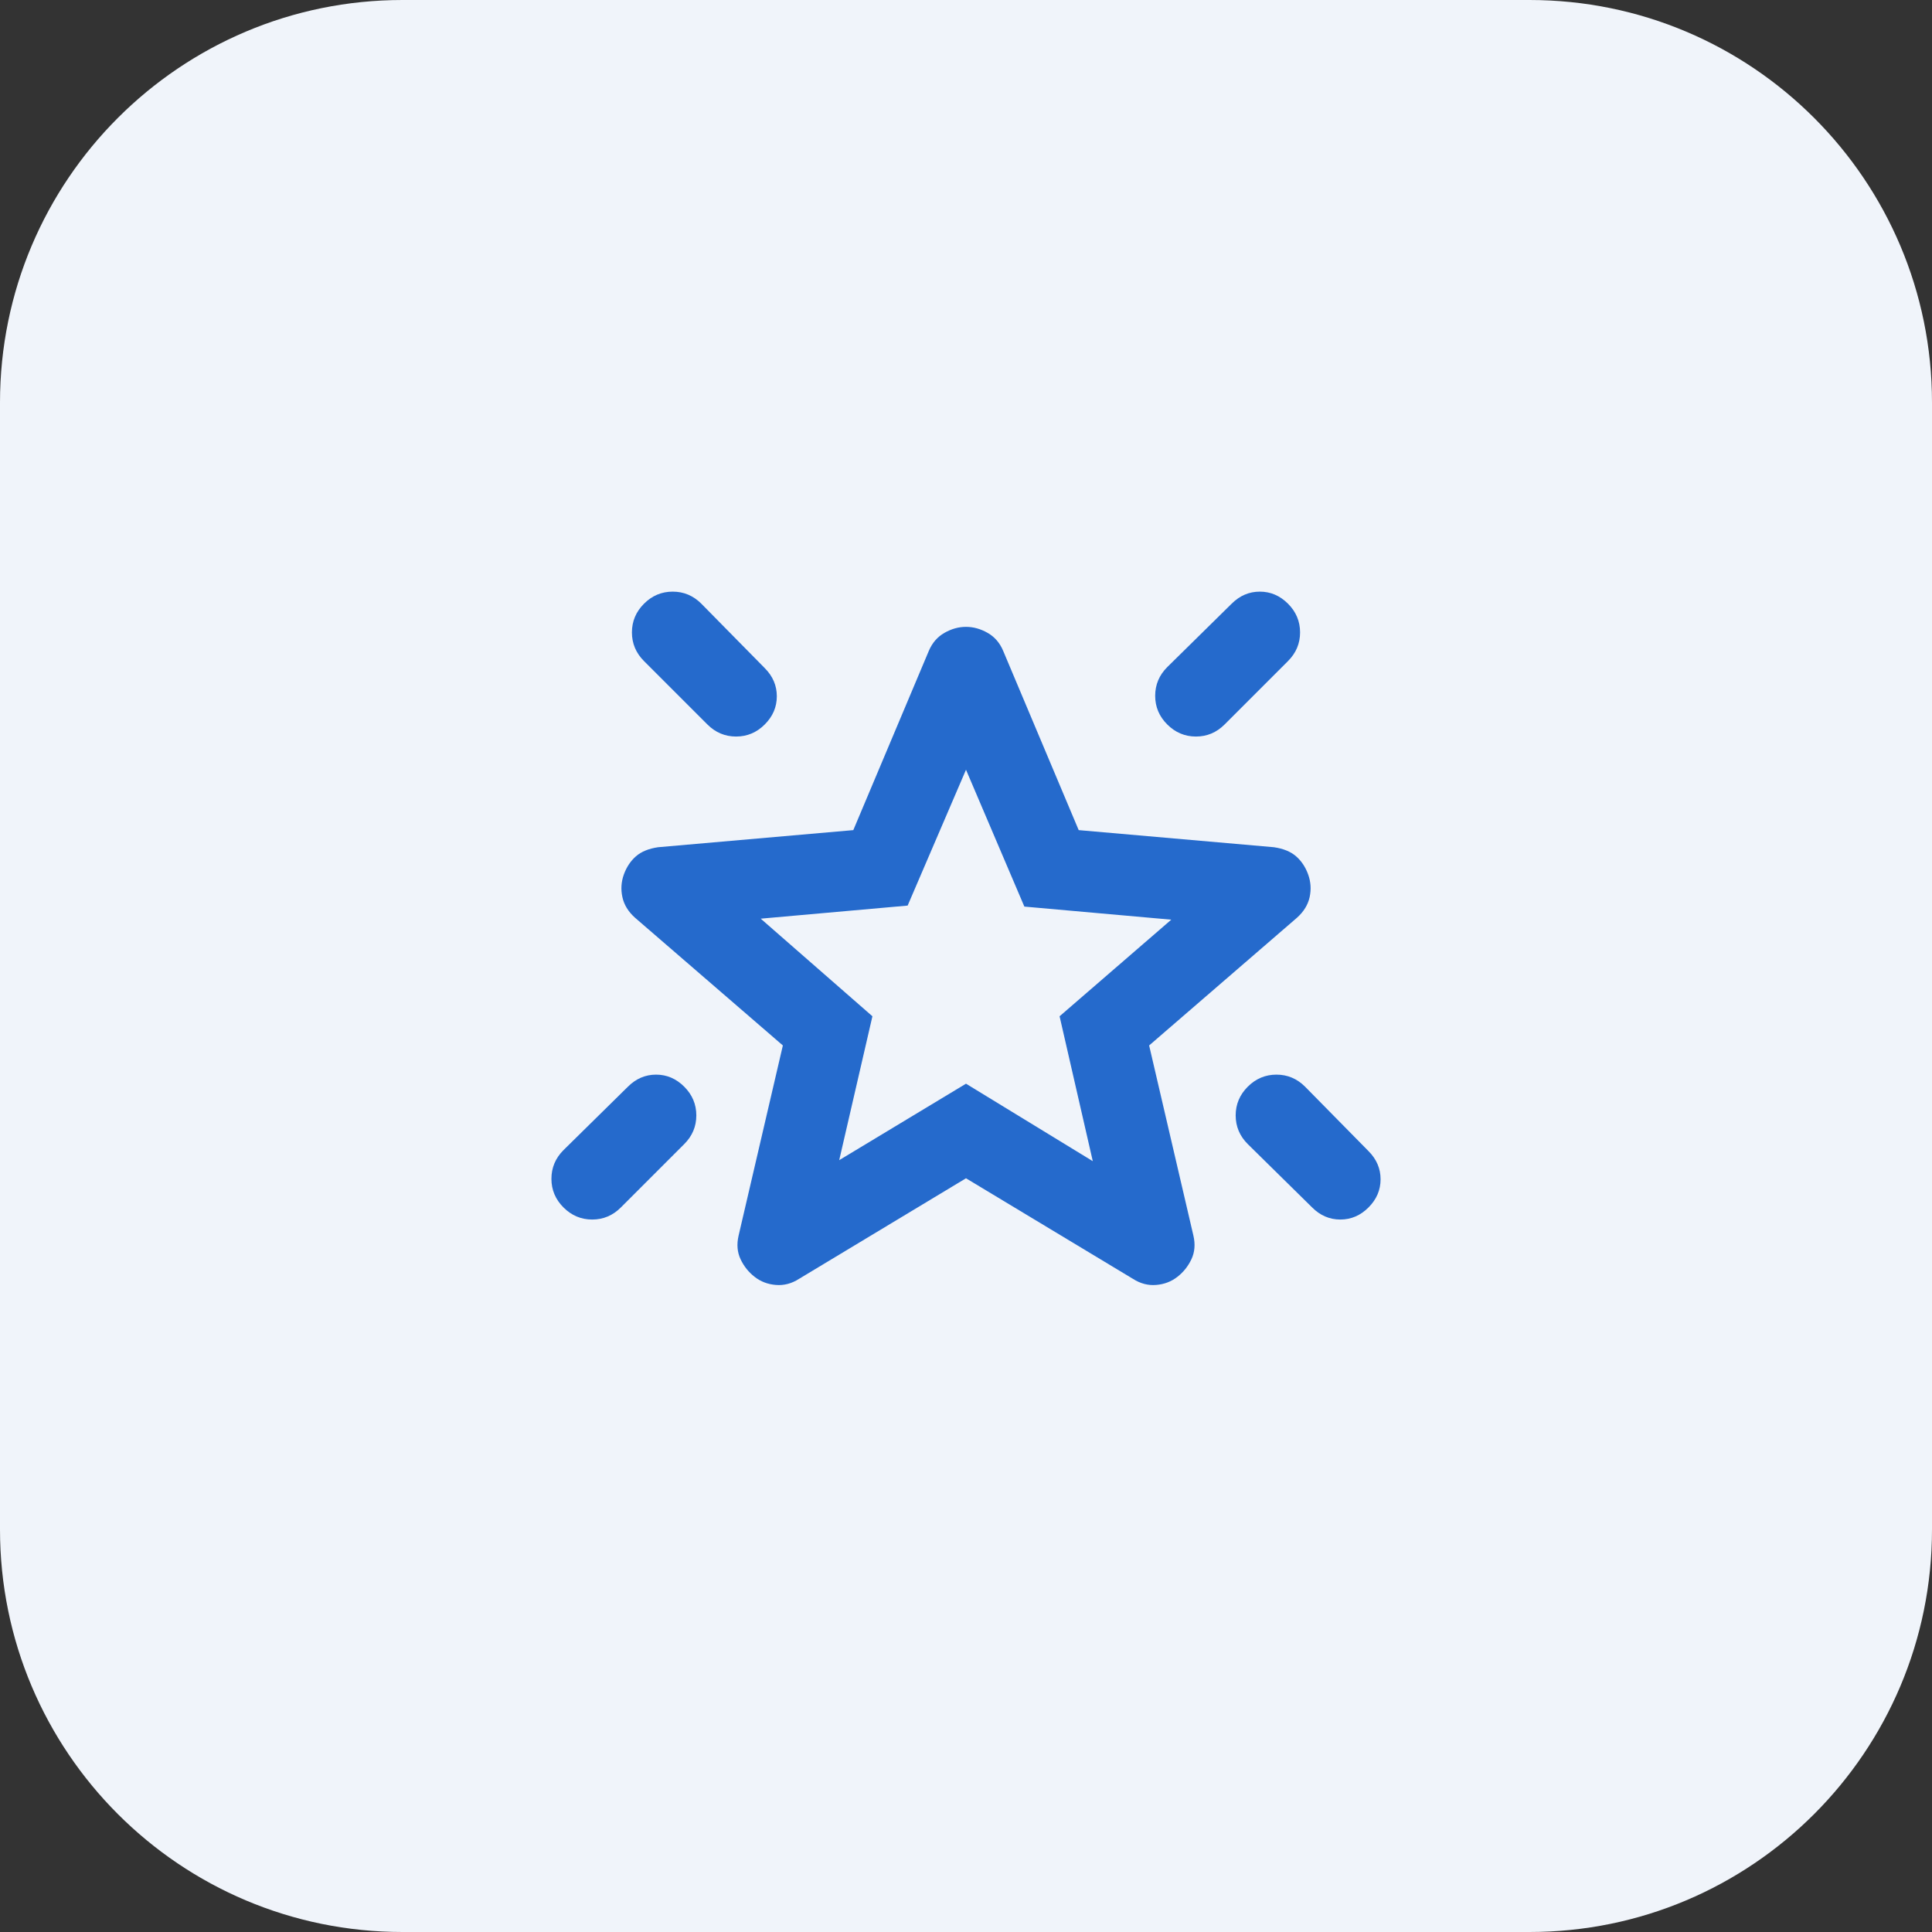 <svg width="48" height="48" viewBox="0 0 48 48" fill="none" xmlns="http://www.w3.org/2000/svg">
<rect x="0" y="0" width="48" height="48" fill="#333333" stroke="none"/>
<path d="M0 10C0 4.477 4.477 0 10 0H38C43.523 0 48 4.477 48 10V38C48 43.523 43.523 48 38 48H10C4.477 48 0 43.523 0 38V10Z" fill="#F0F4FA"/>
<mask id="mask0_12234_4981" style="mask-type:alpha" maskUnits="userSpaceOnUse" x="12" y="12" width="24" height="24">
<rect x="12" y="12" width="24" height="24" fill="#D9D9D9"/>
</mask>
<g mask="url(#mask0_12234_4981)">
<path d="M31 26.999C31.2 26.799 31.438 26.699 31.713 26.699C31.988 26.699 32.225 26.799 32.425 26.999L34 28.599C34.2 28.799 34.3 29.033 34.3 29.299C34.3 29.566 34.2 29.799 34 29.999C33.8 30.199 33.567 30.299 33.3 30.299C33.033 30.299 32.8 30.199 32.6 29.999L31 28.424C30.8 28.224 30.7 27.987 30.7 27.712C30.7 27.437 30.8 27.199 31 26.999ZM32 14.999C32.2 15.199 32.3 15.437 32.3 15.712C32.3 15.987 32.2 16.224 32 16.424L30.425 17.999C30.225 18.199 29.988 18.299 29.713 18.299C29.438 18.299 29.2 18.199 29 17.999C28.8 17.799 28.7 17.562 28.7 17.287C28.7 17.012 28.8 16.774 29 16.574L30.6 14.999C30.8 14.799 31.034 14.699 31.3 14.699C31.567 14.699 31.8 14.799 32 14.999ZM16 14.999C16.2 14.799 16.438 14.699 16.713 14.699C16.988 14.699 17.225 14.799 17.425 14.999L19 16.599C19.2 16.799 19.3 17.033 19.3 17.299C19.3 17.566 19.2 17.799 19 17.999C18.8 18.199 18.563 18.299 18.288 18.299C18.013 18.299 17.775 18.199 17.575 17.999L16 16.424C15.8 16.224 15.7 15.987 15.7 15.712C15.7 15.437 15.8 15.199 16 14.999ZM17 26.999C17.2 27.199 17.3 27.437 17.3 27.712C17.3 27.987 17.2 28.224 17 28.424L15.425 29.999C15.225 30.199 14.988 30.299 14.713 30.299C14.438 30.299 14.2 30.199 14 29.999C13.8 29.799 13.7 29.562 13.7 29.287C13.7 29.012 13.8 28.774 14 28.574L15.6 26.999C15.8 26.799 16.034 26.699 16.3 26.699C16.567 26.699 16.8 26.799 17 26.999ZM20.85 28.824L24 26.924L27.15 28.849L26.325 25.249L29.1 22.849L25.45 22.524L24 19.124L22.55 22.499L18.9 22.824L21.675 25.249L20.85 28.824ZM24 29.274L19.85 31.774C19.667 31.891 19.475 31.941 19.275 31.924C19.075 31.908 18.9 31.841 18.75 31.724C18.6 31.608 18.483 31.462 18.4 31.287C18.317 31.112 18.3 30.916 18.35 30.699L19.45 25.974L15.775 22.799C15.608 22.649 15.504 22.478 15.463 22.287C15.421 22.095 15.434 21.908 15.5 21.724C15.567 21.541 15.667 21.391 15.8 21.274C15.934 21.158 16.117 21.083 16.35 21.049L21.2 20.624L23.075 16.174C23.159 15.974 23.288 15.824 23.463 15.724C23.638 15.624 23.817 15.574 24 15.574C24.183 15.574 24.363 15.624 24.538 15.724C24.713 15.824 24.842 15.974 24.925 16.174L26.8 20.624L31.65 21.049C31.884 21.083 32.067 21.158 32.2 21.274C32.334 21.391 32.434 21.541 32.5 21.724C32.567 21.908 32.579 22.095 32.538 22.287C32.496 22.478 32.392 22.649 32.225 22.799L28.55 25.974L29.65 30.699C29.7 30.916 29.683 31.112 29.6 31.287C29.517 31.462 29.4 31.608 29.25 31.724C29.1 31.841 28.925 31.908 28.725 31.924C28.525 31.941 28.334 31.891 28.15 31.774L24 29.274Z" fill="#256ACC"/>
</g>
</svg>
